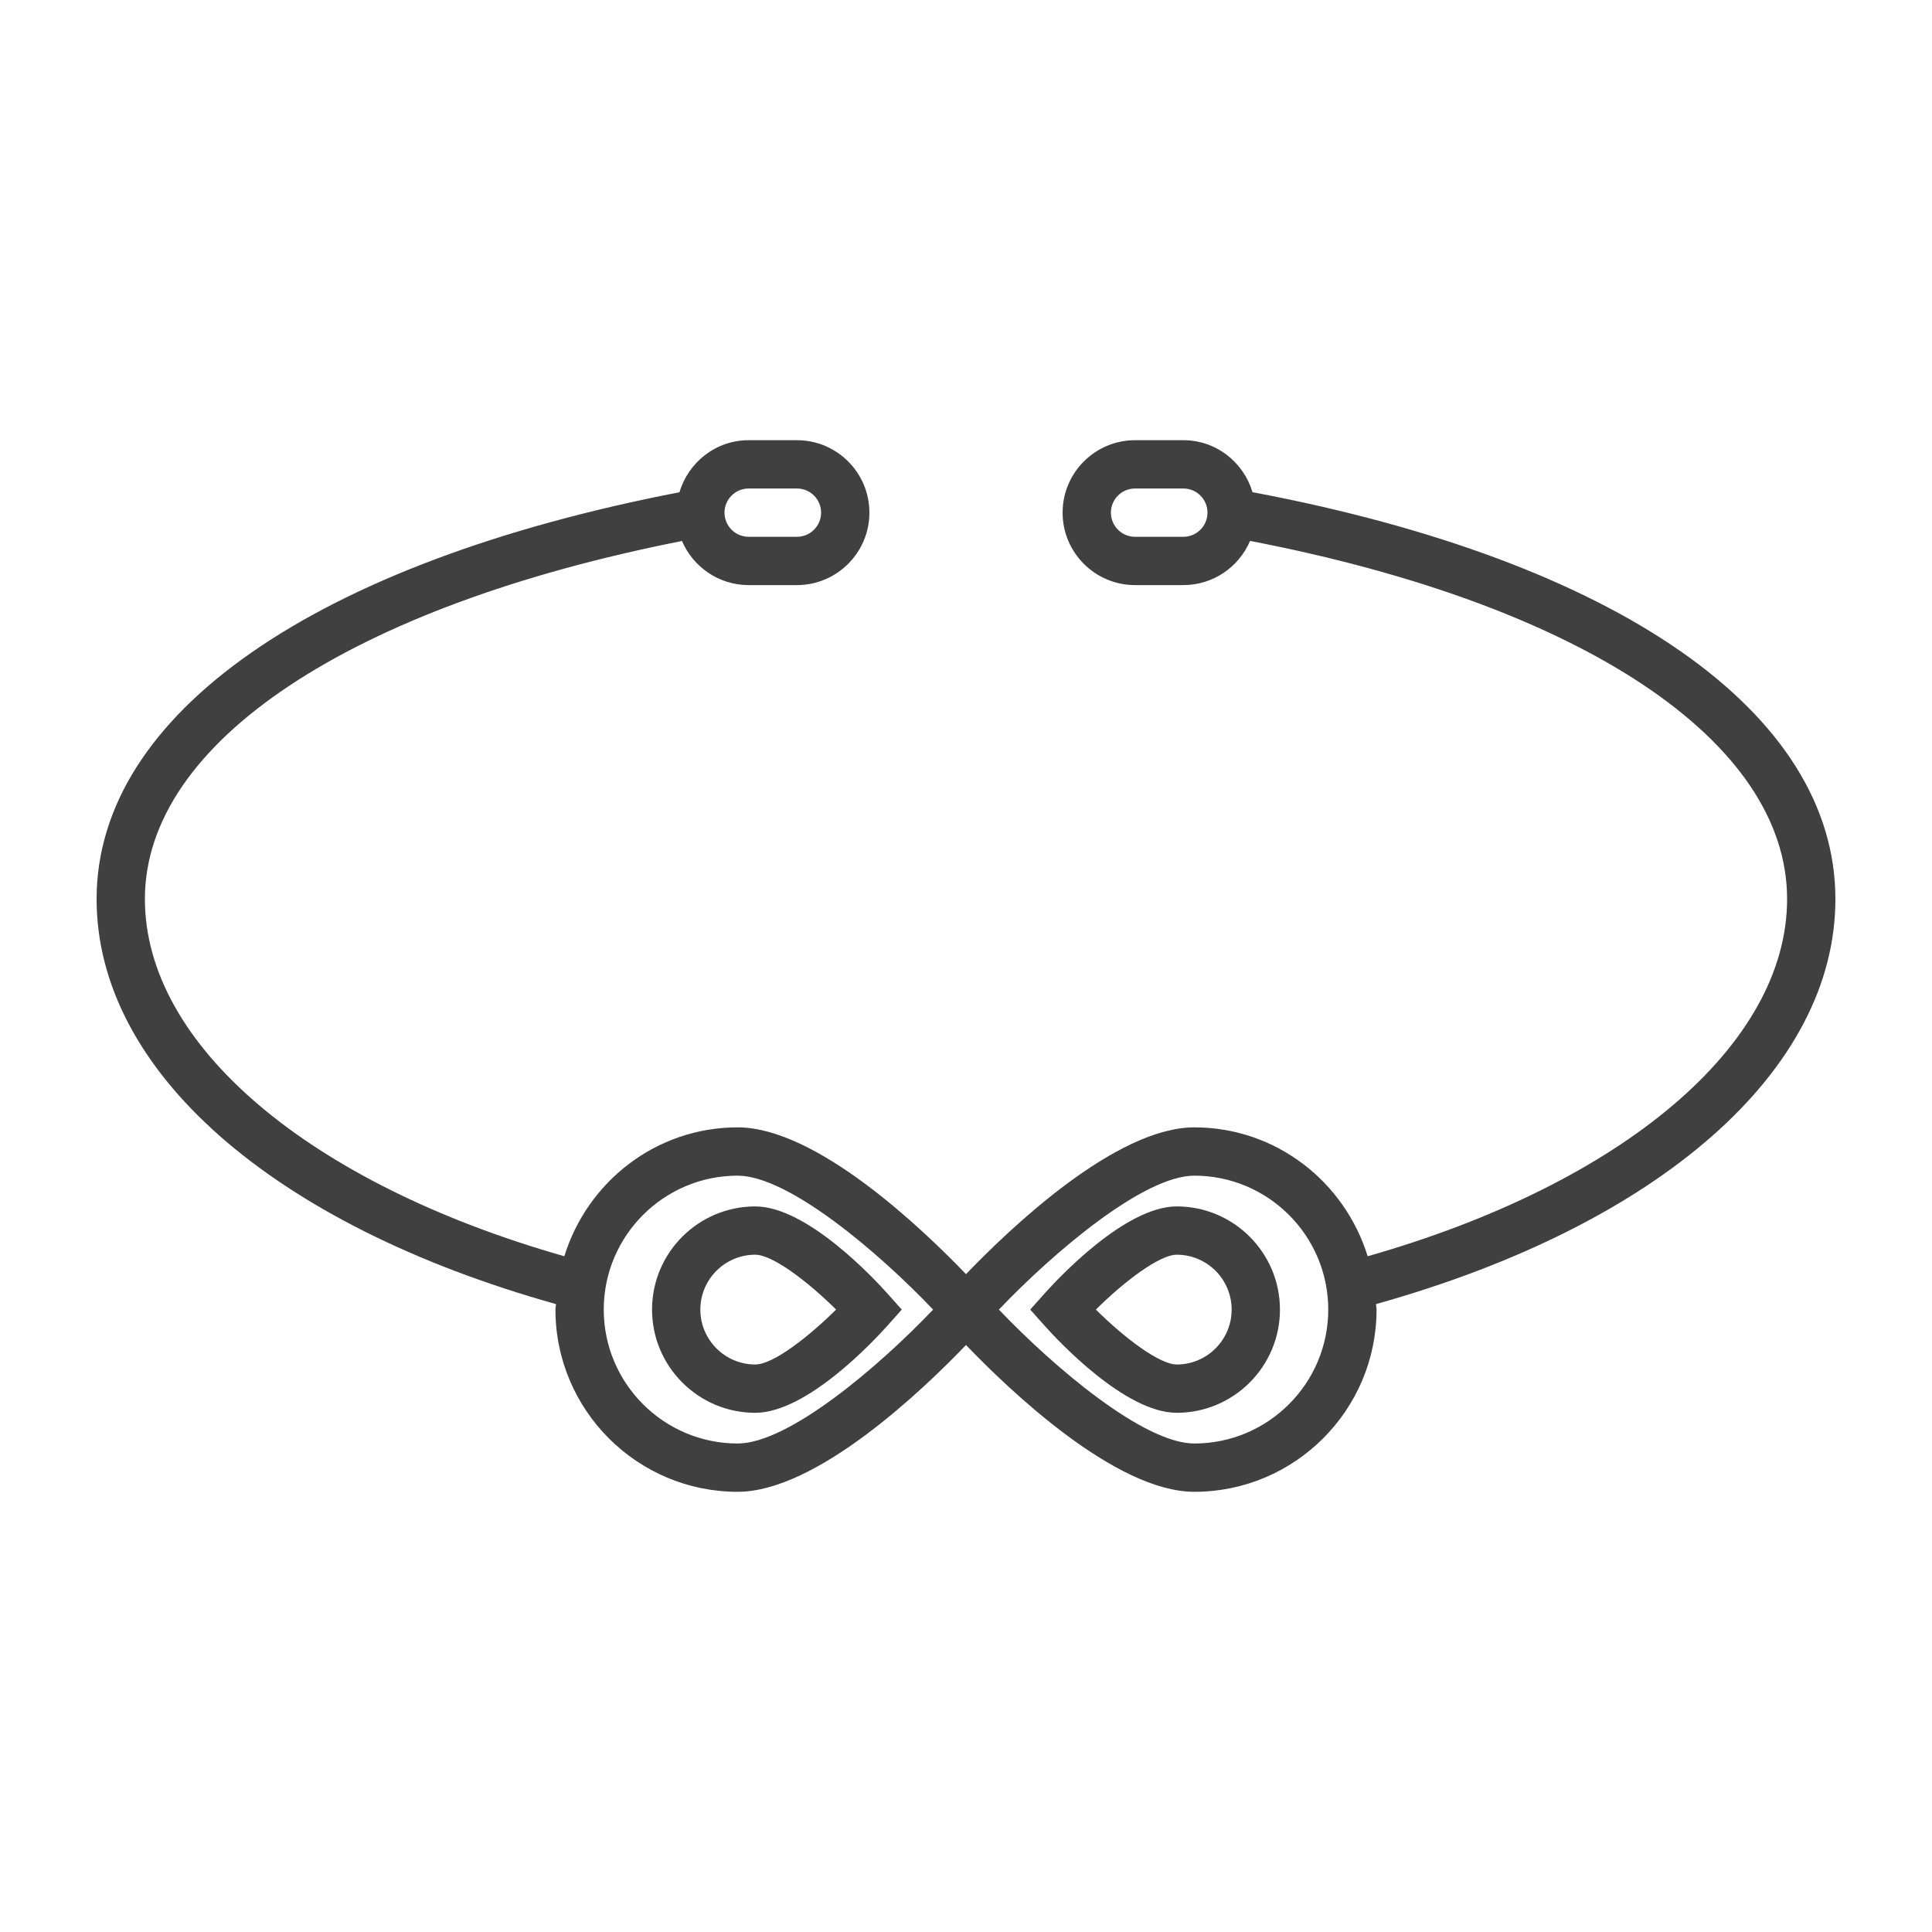 <?xml version="1.0" encoding="iso-8859-1"?>
<!-- Generator: Adobe Illustrator 22.0.0, SVG Export Plug-In . SVG Version: 6.00 Build 0)  -->
<svg version="1.1" id="&#x56FE;&#x5C42;_1" xmlns="http://www.w3.org/2000/svg" xmlns:xlink="http://www.w3.org/1999/xlink" x="0px"
	 y="0px" viewBox="0 0 200 200" style="enable-background:new 0 0 200 200;" xml:space="preserve">
<g>
	<path style="fill:#404040;" d="M190,93.069c0-19.319-22.539-34.989-60.342-42.119c-0.921-3.1-3.763-5.381-7.158-5.381h-5
		c-4.136,0-7.5,3.364-7.5,7.5s3.364,7.5,7.5,7.5h5c3.098,0,5.763-1.888,6.905-4.574C163.746,62.609,185,76.702,185,93.069
		c0,15.085-16.979,29.446-43.42,36.978c-2.378-7.698-9.475-13.343-17.942-13.343c-8.169,0-19.182,10.552-23.638,15.197
		c-4.456-4.645-15.469-15.197-23.638-15.197c-8.467,0-15.564,5.645-17.942,13.343C31.979,122.515,15,108.153,15,93.069
		c0-16.197,21.257-30.286,55.6-37.065c1.145,2.68,3.806,4.565,6.9,4.565h5c4.136,0,7.5-3.364,7.5-7.5s-3.364-7.5-7.5-7.5h-5
		c-3.398,0-6.241,2.285-7.16,5.388C32.536,58.264,10,73.934,10,93.069c0,17.754,18.189,33.708,47.557,41.931
		c-0.006,0.193-0.057,0.374-0.057,0.569c0,10.4,8.462,18.862,18.862,18.862c8.169,0,19.182-10.551,23.638-15.195
		c4.456,4.644,15.469,15.195,23.638,15.195c10.4,0,18.862-8.462,18.862-18.862c0-0.195-0.052-0.375-0.057-0.569
		C171.811,126.776,190,110.822,190,93.069z M122.5,55.569h-5c-1.377,0-2.5-1.121-2.5-2.5s1.123-2.5,2.5-2.5h5
		c1.377,0,2.5,1.121,2.5,2.5S123.877,55.569,122.5,55.569z M77.5,50.569h5c1.377,0,2.5,1.121,2.5,2.5s-1.123,2.5-2.5,2.5h-5
		c-1.377,0-2.5-1.121-2.5-2.5S76.123,50.569,77.5,50.569z M76.362,149.431c-7.642,0-13.862-6.221-13.862-13.862
		c0-7.644,6.221-13.865,13.862-13.865c5.249,0,14.57,7.917,20.234,13.865C90.933,141.516,81.621,149.431,76.362,149.431z
		 M123.638,149.431c-5.249,0-14.565-7.915-20.234-13.862c5.669-5.947,14.985-13.865,20.234-13.865
		c7.642,0,13.862,6.221,13.862,13.865C137.5,143.21,131.279,149.431,123.638,149.431z"/>
	<path style="fill:#404040;" d="M78.184,124.888c-5.889,0-10.684,4.792-10.684,10.681s4.795,10.684,10.684,10.684
		c5.366,0,12.339-7.515,13.682-9.019l1.484-1.665l-1.484-1.665C90.522,132.4,83.55,124.888,78.184,124.888z M78.184,141.252
		c-3.135,0-5.684-2.549-5.684-5.684s2.549-5.681,5.684-5.681c1.763,0,5.381,2.712,8.369,5.681
		C83.818,138.274,80.093,141.252,78.184,141.252z"/>
	<path style="fill:#404040;" d="M121.816,124.888c-5.366,0-12.339,7.512-13.682,9.016l-1.484,1.665l1.484,1.665
		c1.343,1.504,8.315,9.019,13.682,9.019c5.889,0,10.684-4.795,10.684-10.684S127.705,124.888,121.816,124.888z M121.816,141.252
		c-1.763,0-5.386-2.715-8.369-5.684c2.983-2.969,6.606-5.681,8.369-5.681c3.135,0,5.684,2.546,5.684,5.681
		S124.951,141.252,121.816,141.252z"/>
</g>
</svg>
